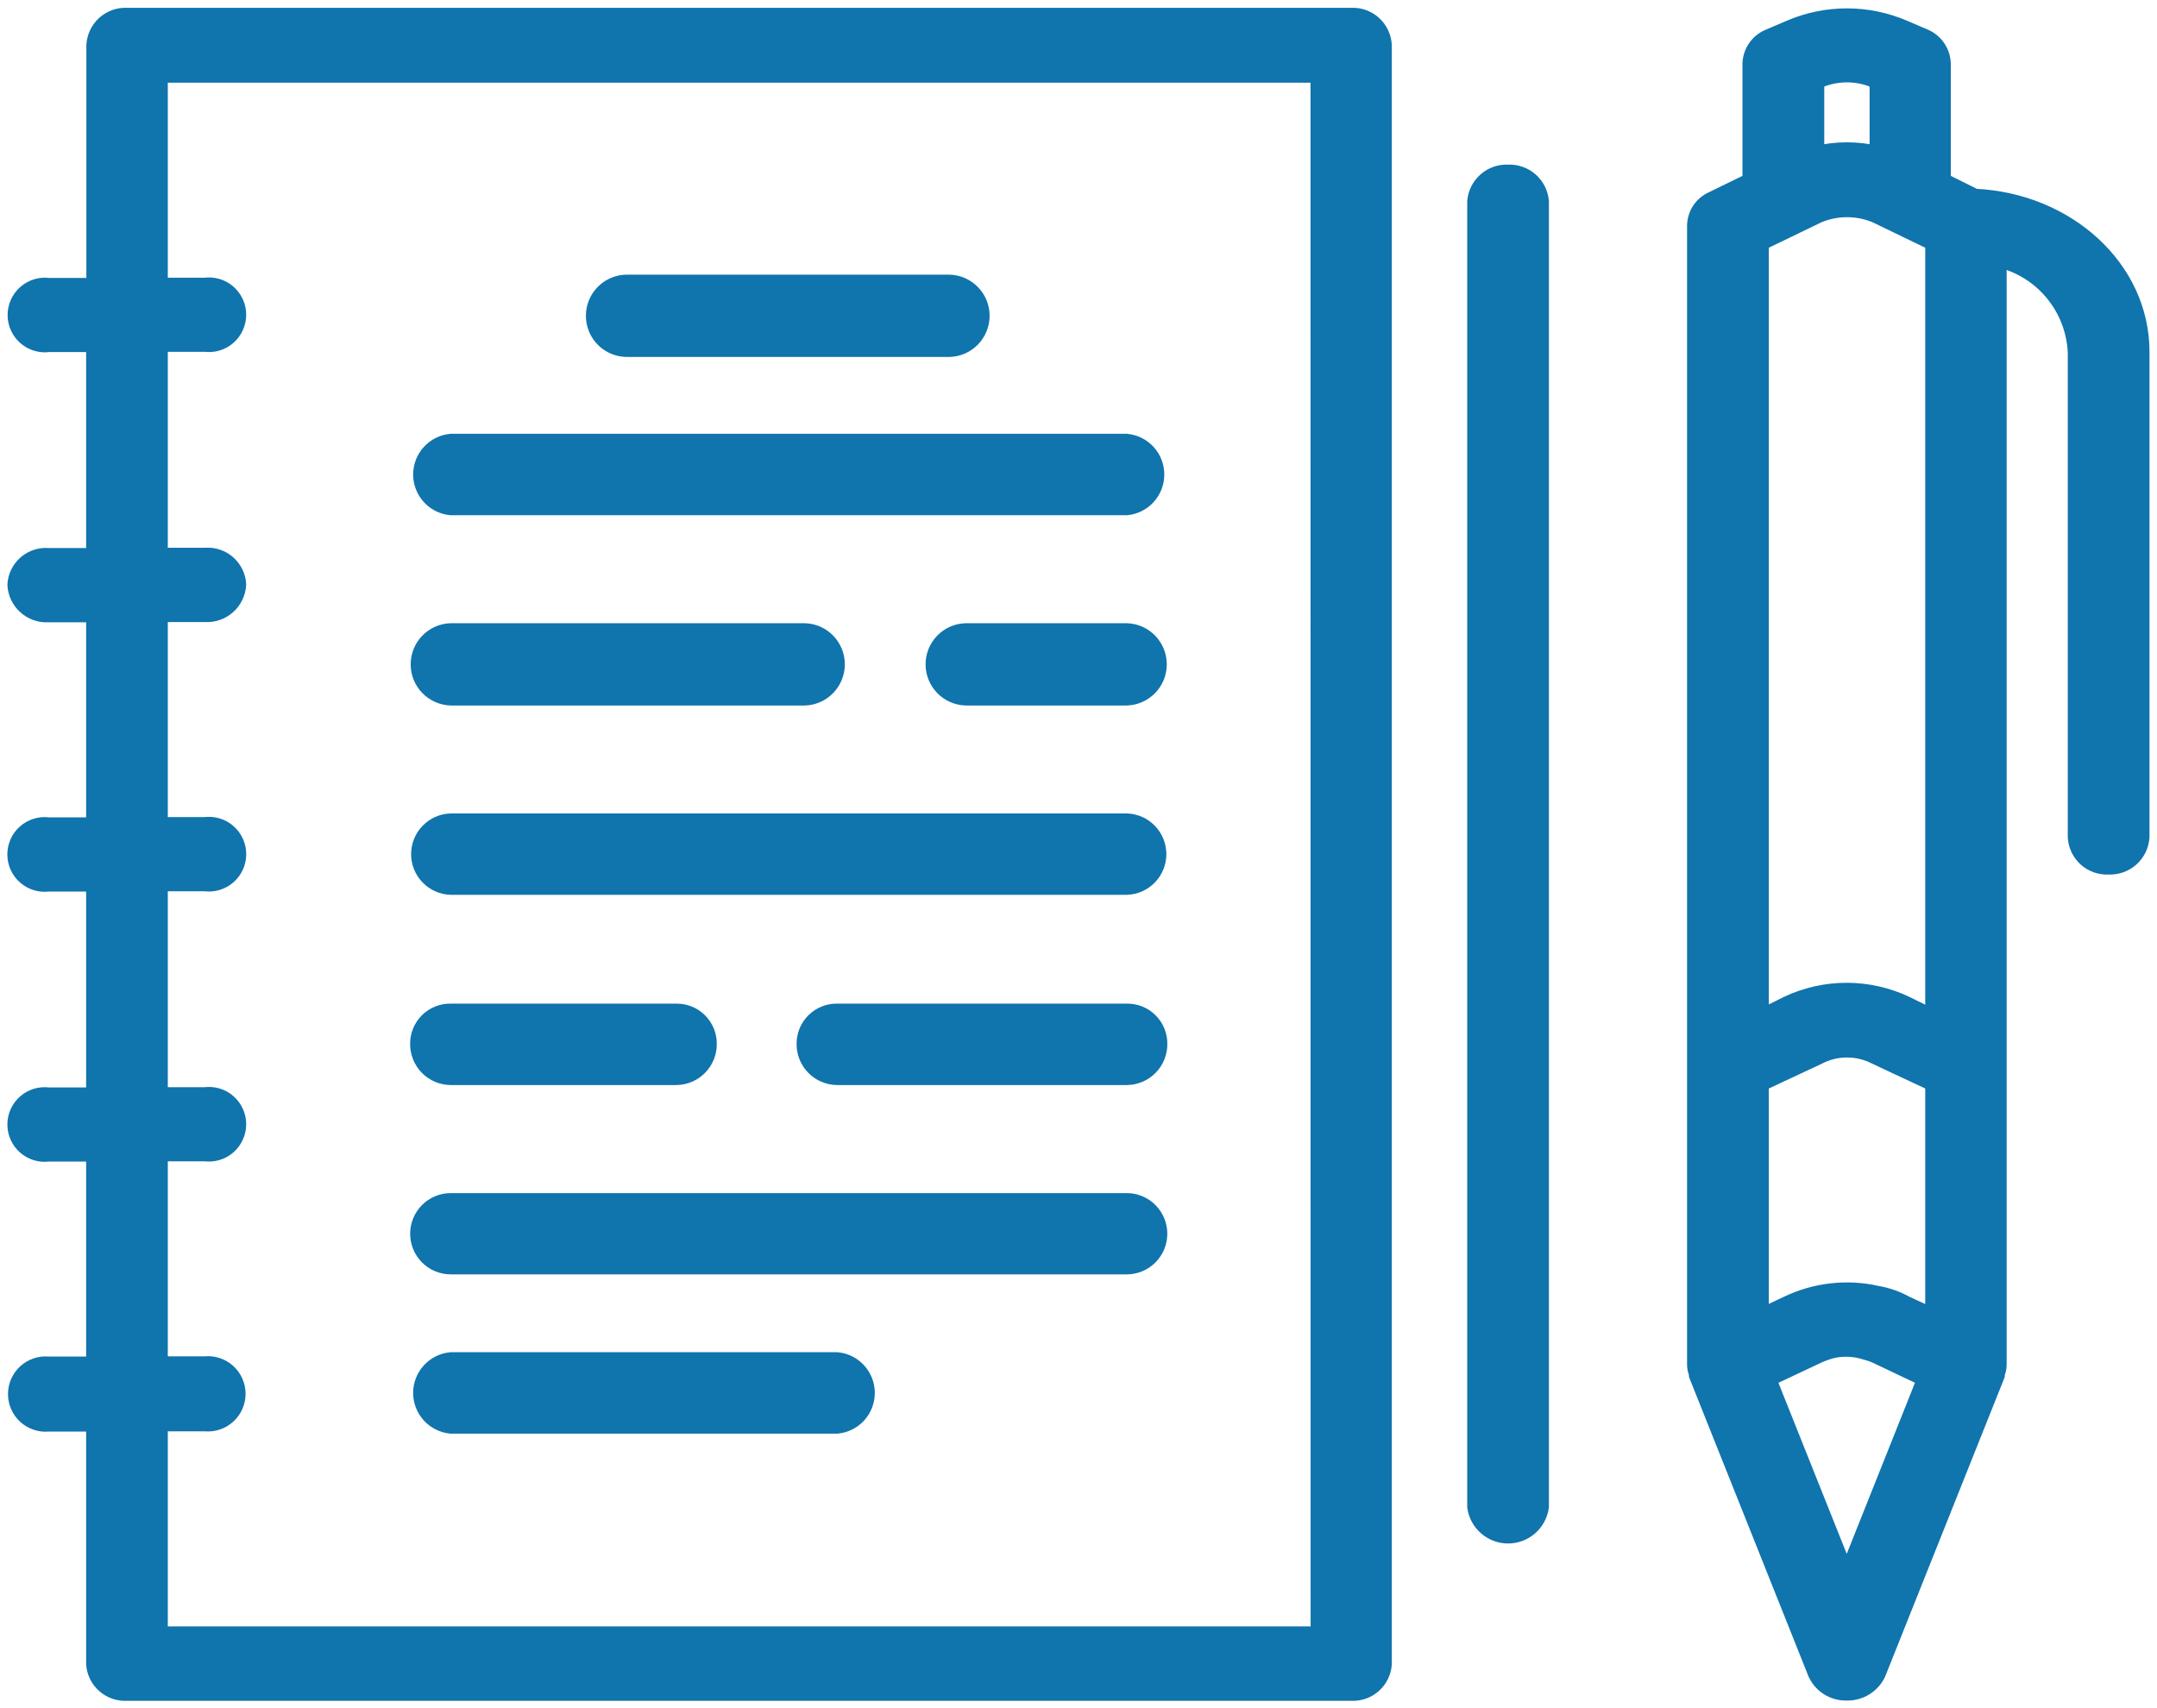 <svg width="125" height="99" viewBox="0 0 125 99" fill="none" xmlns="http://www.w3.org/2000/svg">
<g clip-path="url(#clip0_169_54)">
<path d="M78.305 0.953H7.358C7.126 0.941 6.894 0.975 6.675 1.053C6.456 1.131 6.255 1.252 6.082 1.408C5.91 1.565 5.771 1.753 5.671 1.964C5.572 2.174 5.516 2.403 5.505 2.635V16.611H2.824C2.589 16.579 2.35 16.598 2.123 16.666C1.896 16.734 1.687 16.851 1.508 17.007C1.33 17.163 1.187 17.355 1.089 17.571C0.991 17.787 0.94 18.022 0.94 18.259C0.94 18.496 0.991 18.731 1.089 18.947C1.187 19.163 1.33 19.355 1.508 19.511C1.687 19.667 1.896 19.784 2.123 19.852C2.35 19.92 2.589 19.939 2.824 19.907H5.492V32.266H2.81C2.58 32.245 2.348 32.271 2.127 32.342C1.907 32.413 1.703 32.528 1.527 32.679C1.352 32.83 1.209 33.015 1.106 33.223C1.003 33.431 0.943 33.657 0.929 33.888C0.941 34.123 0.999 34.353 1.1 34.565C1.201 34.777 1.344 34.967 1.519 35.123C1.694 35.28 1.898 35.4 2.12 35.477C2.341 35.553 2.576 35.585 2.81 35.57H5.492V47.875H2.81C2.575 47.843 2.336 47.862 2.109 47.931C1.882 47.999 1.672 48.115 1.494 48.272C1.315 48.428 1.172 48.62 1.074 48.837C0.976 49.053 0.925 49.288 0.925 49.525C0.925 49.763 0.976 49.997 1.074 50.214C1.172 50.43 1.315 50.623 1.494 50.779C1.672 50.935 1.882 51.051 2.109 51.12C2.336 51.188 2.575 51.207 2.81 51.175H5.492V63.531H2.81C2.576 63.499 2.337 63.518 2.11 63.586C1.883 63.654 1.674 63.77 1.495 63.927C1.317 64.083 1.174 64.275 1.076 64.491C0.978 64.707 0.927 64.942 0.927 65.179C0.927 65.416 0.978 65.651 1.076 65.867C1.174 66.083 1.317 66.275 1.495 66.431C1.674 66.587 1.883 66.704 2.11 66.772C2.337 66.84 2.576 66.859 2.81 66.827H5.492V79.13H2.81C2.577 79.107 2.341 79.132 2.118 79.206C1.895 79.279 1.69 79.399 1.516 79.556C1.342 79.714 1.203 79.907 1.107 80.121C1.012 80.336 0.963 80.569 0.963 80.804C0.963 81.039 1.012 81.271 1.107 81.486C1.203 81.701 1.342 81.893 1.516 82.051C1.69 82.209 1.895 82.328 2.118 82.401C2.341 82.475 2.577 82.501 2.81 82.477H5.492V96.46C5.527 96.92 5.741 97.347 6.088 97.65C6.434 97.954 6.886 98.109 7.345 98.082H78.302C78.762 98.11 79.214 97.956 79.561 97.652C79.908 97.349 80.122 96.92 80.157 96.46V2.643C80.147 2.409 80.092 2.18 79.993 1.969C79.895 1.757 79.756 1.568 79.583 1.41C79.411 1.253 79.21 1.132 78.99 1.053C78.771 0.975 78.538 0.941 78.305 0.953ZM76.452 94.771H9.224V82.462H11.884C12.117 82.486 12.353 82.46 12.576 82.387C12.799 82.313 13.004 82.194 13.178 82.036C13.352 81.878 13.491 81.686 13.586 81.471C13.682 81.256 13.731 81.024 13.731 80.789C13.731 80.554 13.682 80.321 13.586 80.106C13.491 79.891 13.352 79.699 13.178 79.541C13.004 79.384 12.799 79.264 12.576 79.191C12.353 79.117 12.117 79.092 11.884 79.115H9.224V66.812H11.884C12.118 66.844 12.357 66.825 12.584 66.757C12.811 66.689 13.021 66.572 13.199 66.416C13.377 66.26 13.52 66.068 13.618 65.852C13.716 65.636 13.767 65.401 13.767 65.164C13.767 64.927 13.716 64.692 13.618 64.476C13.52 64.26 13.377 64.068 13.199 63.912C13.021 63.755 12.811 63.639 12.584 63.571C12.357 63.503 12.118 63.484 11.884 63.516H9.224V51.16H11.884C12.119 51.192 12.358 51.173 12.585 51.105C12.812 51.036 13.022 50.92 13.2 50.764C13.379 50.608 13.522 50.415 13.62 50.199C13.718 49.983 13.769 49.748 13.769 49.51C13.769 49.273 13.718 49.038 13.62 48.822C13.522 48.606 13.379 48.413 13.2 48.257C13.022 48.1 12.812 47.984 12.585 47.916C12.358 47.847 12.119 47.828 11.884 47.86H9.224V35.555H11.884C12.118 35.571 12.353 35.539 12.575 35.462C12.797 35.386 13.001 35.266 13.177 35.109C13.352 34.953 13.494 34.763 13.595 34.55C13.697 34.338 13.755 34.108 13.767 33.873C13.753 33.642 13.693 33.415 13.59 33.208C13.487 33 13.343 32.815 13.168 32.663C12.992 32.512 12.788 32.398 12.568 32.327C12.347 32.256 12.114 32.23 11.884 32.251H9.224V19.892H11.884C12.118 19.924 12.357 19.905 12.584 19.837C12.811 19.768 13.021 19.652 13.199 19.496C13.377 19.34 13.52 19.148 13.618 18.932C13.716 18.716 13.767 18.481 13.767 18.244C13.767 18.007 13.716 17.772 13.618 17.556C13.52 17.34 13.377 17.148 13.199 16.992C13.021 16.835 12.811 16.719 12.584 16.651C12.357 16.583 12.118 16.564 11.884 16.596H9.224V4.293H76.445L76.452 94.771Z" fill="#1074AD" stroke="#1074AD"/>
<path d="M87.41 10.043C86.946 10.016 86.489 10.171 86.138 10.476C85.786 10.781 85.567 11.211 85.527 11.675V87.342C85.591 87.792 85.815 88.204 86.158 88.502C86.501 88.8 86.939 88.965 87.394 88.965C87.847 88.965 88.286 88.8 88.629 88.502C88.972 88.204 89.196 87.792 89.26 87.342V11.675C89.221 11.217 89.007 10.791 88.662 10.487C88.318 10.183 87.869 10.024 87.41 10.043Z" fill="#1074AD" stroke="#1074AD"/>
<path d="M114.434 11.44L112.551 10.505V3.712C112.545 3.39 112.449 3.076 112.273 2.807C112.096 2.537 111.847 2.324 111.554 2.19L110.284 1.647C109.254 1.21 108.147 0.985 107.029 0.985C105.911 0.985 104.804 1.21 103.774 1.647L102.504 2.19C102.204 2.317 101.947 2.528 101.765 2.798C101.583 3.068 101.483 3.386 101.477 3.712V10.505L99.26 11.589C98.971 11.714 98.724 11.92 98.548 12.181C98.372 12.443 98.275 12.75 98.267 13.065V79.117C98.271 79.287 98.308 79.455 98.376 79.611V79.711L105.269 96.984C105.423 97.316 105.67 97.595 105.98 97.788C106.291 97.981 106.651 98.078 107.016 98.067C107.384 98.078 107.747 97.981 108.061 97.788C108.375 97.596 108.626 97.316 108.785 96.984L115.679 79.711V79.611C115.746 79.455 115.783 79.287 115.787 79.117V14.983C117.031 15.265 118.149 15.948 118.969 16.927C119.789 17.906 120.267 19.126 120.329 20.403V48.507C120.34 48.739 120.396 48.967 120.495 49.178C120.595 49.389 120.734 49.577 120.906 49.734C121.079 49.89 121.28 50.011 121.499 50.089C121.718 50.167 121.95 50.201 122.182 50.189C122.654 50.215 123.118 50.053 123.471 49.738C123.824 49.422 124.038 48.98 124.065 48.507V20.395C124.067 15.572 119.78 11.681 114.434 11.44ZM110.448 75.621C109.931 75.331 109.37 75.131 108.787 75.03C107.035 74.632 105.201 74.841 103.582 75.621L102.005 76.368V62.774L105.364 61.202C105.881 60.934 106.455 60.794 107.037 60.794C107.62 60.794 108.193 60.934 108.71 61.202L112.069 62.774V76.362L110.448 75.621ZM110.448 58.24C109.375 57.73 108.202 57.465 107.015 57.465C105.828 57.465 104.655 57.73 103.582 58.24L102.005 59.027V14.045L105.364 12.421C106.436 11.978 107.639 11.978 108.71 12.421L112.069 14.045V59.036L110.448 58.24ZM105.437 4.588C106.458 4.17 107.602 4.17 108.623 4.588L108.845 4.689V8.969C107.653 8.676 106.409 8.676 105.217 8.969V4.689L105.437 4.588ZM107.02 91.416L102.422 79.898L105.357 78.517C105.625 78.397 105.902 78.3 106.185 78.226C106.829 78.085 107.498 78.118 108.124 78.321C108.322 78.371 108.516 78.436 108.703 78.517L111.612 79.898L107.02 91.416Z" fill="#1074AD" stroke="#1074AD"/>
<path d="M36.395 20.189H55.025C55.514 20.174 55.978 19.969 56.318 19.617C56.658 19.265 56.849 18.794 56.849 18.305C56.849 17.815 56.658 17.344 56.318 16.992C55.978 16.641 55.514 16.435 55.025 16.42H36.395C36.143 16.412 35.892 16.455 35.657 16.546C35.422 16.637 35.207 16.775 35.026 16.95C34.845 17.126 34.701 17.337 34.602 17.569C34.504 17.802 34.453 18.052 34.453 18.305C34.453 18.557 34.504 18.807 34.602 19.04C34.701 19.273 34.845 19.483 35.026 19.659C35.207 19.835 35.422 19.972 35.657 20.063C35.892 20.154 36.143 20.197 36.395 20.189Z" fill="#1074AD" stroke="#1074AD"/>
<path d="M26.122 29.364H65.293C65.753 29.317 66.18 29.102 66.49 28.758C66.801 28.415 66.972 27.968 66.972 27.504C66.972 27.041 66.801 26.594 66.49 26.25C66.18 25.907 65.753 25.691 65.293 25.645H26.122C25.662 25.691 25.235 25.907 24.925 26.25C24.614 26.594 24.442 27.041 24.442 27.504C24.442 27.968 24.614 28.415 24.925 28.758C25.235 29.102 25.662 29.317 26.122 29.364Z" fill="#1074AD" stroke="#1074AD"/>
<path d="M26.122 40.392H46.635C47.124 40.377 47.588 40.171 47.928 39.819C48.268 39.468 48.459 38.997 48.459 38.507C48.459 38.017 48.268 37.547 47.928 37.195C47.588 36.843 47.124 36.638 46.635 36.623H26.122C25.633 36.638 25.17 36.843 24.829 37.195C24.489 37.547 24.299 38.017 24.299 38.507C24.299 38.997 24.489 39.468 24.829 39.819C25.17 40.171 25.633 40.377 26.122 40.392Z" fill="#1074AD" stroke="#1074AD"/>
<path d="M65.293 36.623H55.962C55.473 36.638 55.01 36.843 54.669 37.195C54.329 37.547 54.138 38.017 54.138 38.507C54.138 38.997 54.329 39.468 54.669 39.819C55.01 40.171 55.473 40.377 55.962 40.392H65.293C65.782 40.377 66.245 40.171 66.586 39.819C66.926 39.468 67.116 38.997 67.116 38.507C67.116 38.017 66.926 37.547 66.586 37.195C66.245 36.843 65.782 36.638 65.293 36.623Z" fill="#1074AD" stroke="#1074AD"/>
<path d="M26.122 51.366H65.293C65.775 51.351 66.232 51.148 66.567 50.801C66.903 50.455 67.091 49.99 67.091 49.508C67.091 49.025 66.903 48.561 66.567 48.214C66.232 47.867 65.775 47.664 65.293 47.649H26.122C25.64 47.664 25.183 47.867 24.848 48.214C24.512 48.561 24.324 49.025 24.324 49.508C24.324 49.99 24.512 50.455 24.848 50.801C25.183 51.148 25.64 51.351 26.122 51.366Z" fill="#1074AD" stroke="#1074AD"/>
<path d="M65.293 58.673H48.518C48.275 58.668 48.033 58.712 47.808 58.802C47.582 58.892 47.377 59.027 47.204 59.198C47.031 59.368 46.894 59.572 46.801 59.797C46.708 60.022 46.661 60.263 46.663 60.507C46.661 60.752 46.707 60.996 46.799 61.224C46.891 61.452 47.027 61.66 47.2 61.835C47.372 62.01 47.577 62.15 47.803 62.245C48.029 62.341 48.272 62.391 48.518 62.392H65.293C65.538 62.391 65.781 62.341 66.007 62.245C66.233 62.15 66.439 62.01 66.611 61.835C66.783 61.66 66.919 61.452 67.011 61.224C67.103 60.996 67.15 60.752 67.148 60.507C67.15 60.263 67.103 60.022 67.011 59.797C66.918 59.572 66.781 59.367 66.608 59.196C66.435 59.025 66.229 58.891 66.003 58.801C65.777 58.711 65.536 58.668 65.293 58.673Z" fill="#1074AD" stroke="#1074AD"/>
<path d="M26.122 62.392H39.185C39.431 62.391 39.673 62.34 39.899 62.245C40.125 62.149 40.33 62.01 40.502 61.834C40.674 61.659 40.81 61.452 40.903 61.224C40.994 60.996 41.041 60.752 41.038 60.507C41.04 60.263 40.993 60.022 40.901 59.798C40.808 59.573 40.671 59.369 40.498 59.198C40.325 59.027 40.12 58.893 39.895 58.803C39.669 58.712 39.428 58.669 39.185 58.673H26.122C25.879 58.668 25.637 58.711 25.412 58.801C25.186 58.891 24.98 59.025 24.807 59.196C24.634 59.367 24.497 59.572 24.404 59.797C24.312 60.022 24.265 60.263 24.267 60.507C24.265 60.752 24.311 60.996 24.404 61.224C24.496 61.452 24.632 61.66 24.804 61.835C24.976 62.01 25.181 62.15 25.408 62.245C25.634 62.341 25.877 62.391 26.122 62.392Z" fill="#1074AD" stroke="#1074AD"/>
<path d="M26.122 73.366H65.293C65.536 73.366 65.777 73.318 66.002 73.225C66.227 73.132 66.431 72.995 66.603 72.823C66.775 72.65 66.912 72.446 67.005 72.221C67.098 71.996 67.146 71.754 67.146 71.51C67.146 71.267 67.098 71.025 67.005 70.8C66.912 70.575 66.775 70.371 66.603 70.198C66.431 70.026 66.227 69.889 66.002 69.796C65.777 69.703 65.536 69.655 65.293 69.655H26.122C25.879 69.655 25.638 69.703 25.413 69.796C25.188 69.889 24.984 70.026 24.812 70.198C24.64 70.371 24.503 70.575 24.41 70.8C24.317 71.025 24.269 71.267 24.269 71.51C24.269 71.754 24.317 71.996 24.41 72.221C24.503 72.446 24.64 72.65 24.812 72.823C24.984 72.995 25.188 73.132 25.413 73.225C25.638 73.318 25.879 73.366 26.122 73.366Z" fill="#1074AD" stroke="#1074AD"/>
<path d="M26.122 82.597H48.516C48.976 82.55 49.403 82.335 49.714 81.991C50.024 81.647 50.196 81.201 50.196 80.737C50.196 80.274 50.024 79.827 49.714 79.484C49.403 79.14 48.976 78.924 48.516 78.878H26.122C25.662 78.924 25.235 79.14 24.925 79.484C24.614 79.827 24.442 80.274 24.442 80.737C24.442 81.201 24.614 81.647 24.925 81.991C25.235 82.335 25.662 82.55 26.122 82.597Z" fill="#1074AD" stroke="#1074AD"/>
</g>
<defs>
<clipPath id="clip0_169_54">
<rect width="125" height="99" fill="white"/>
</clipPath>
</defs>
</svg>
